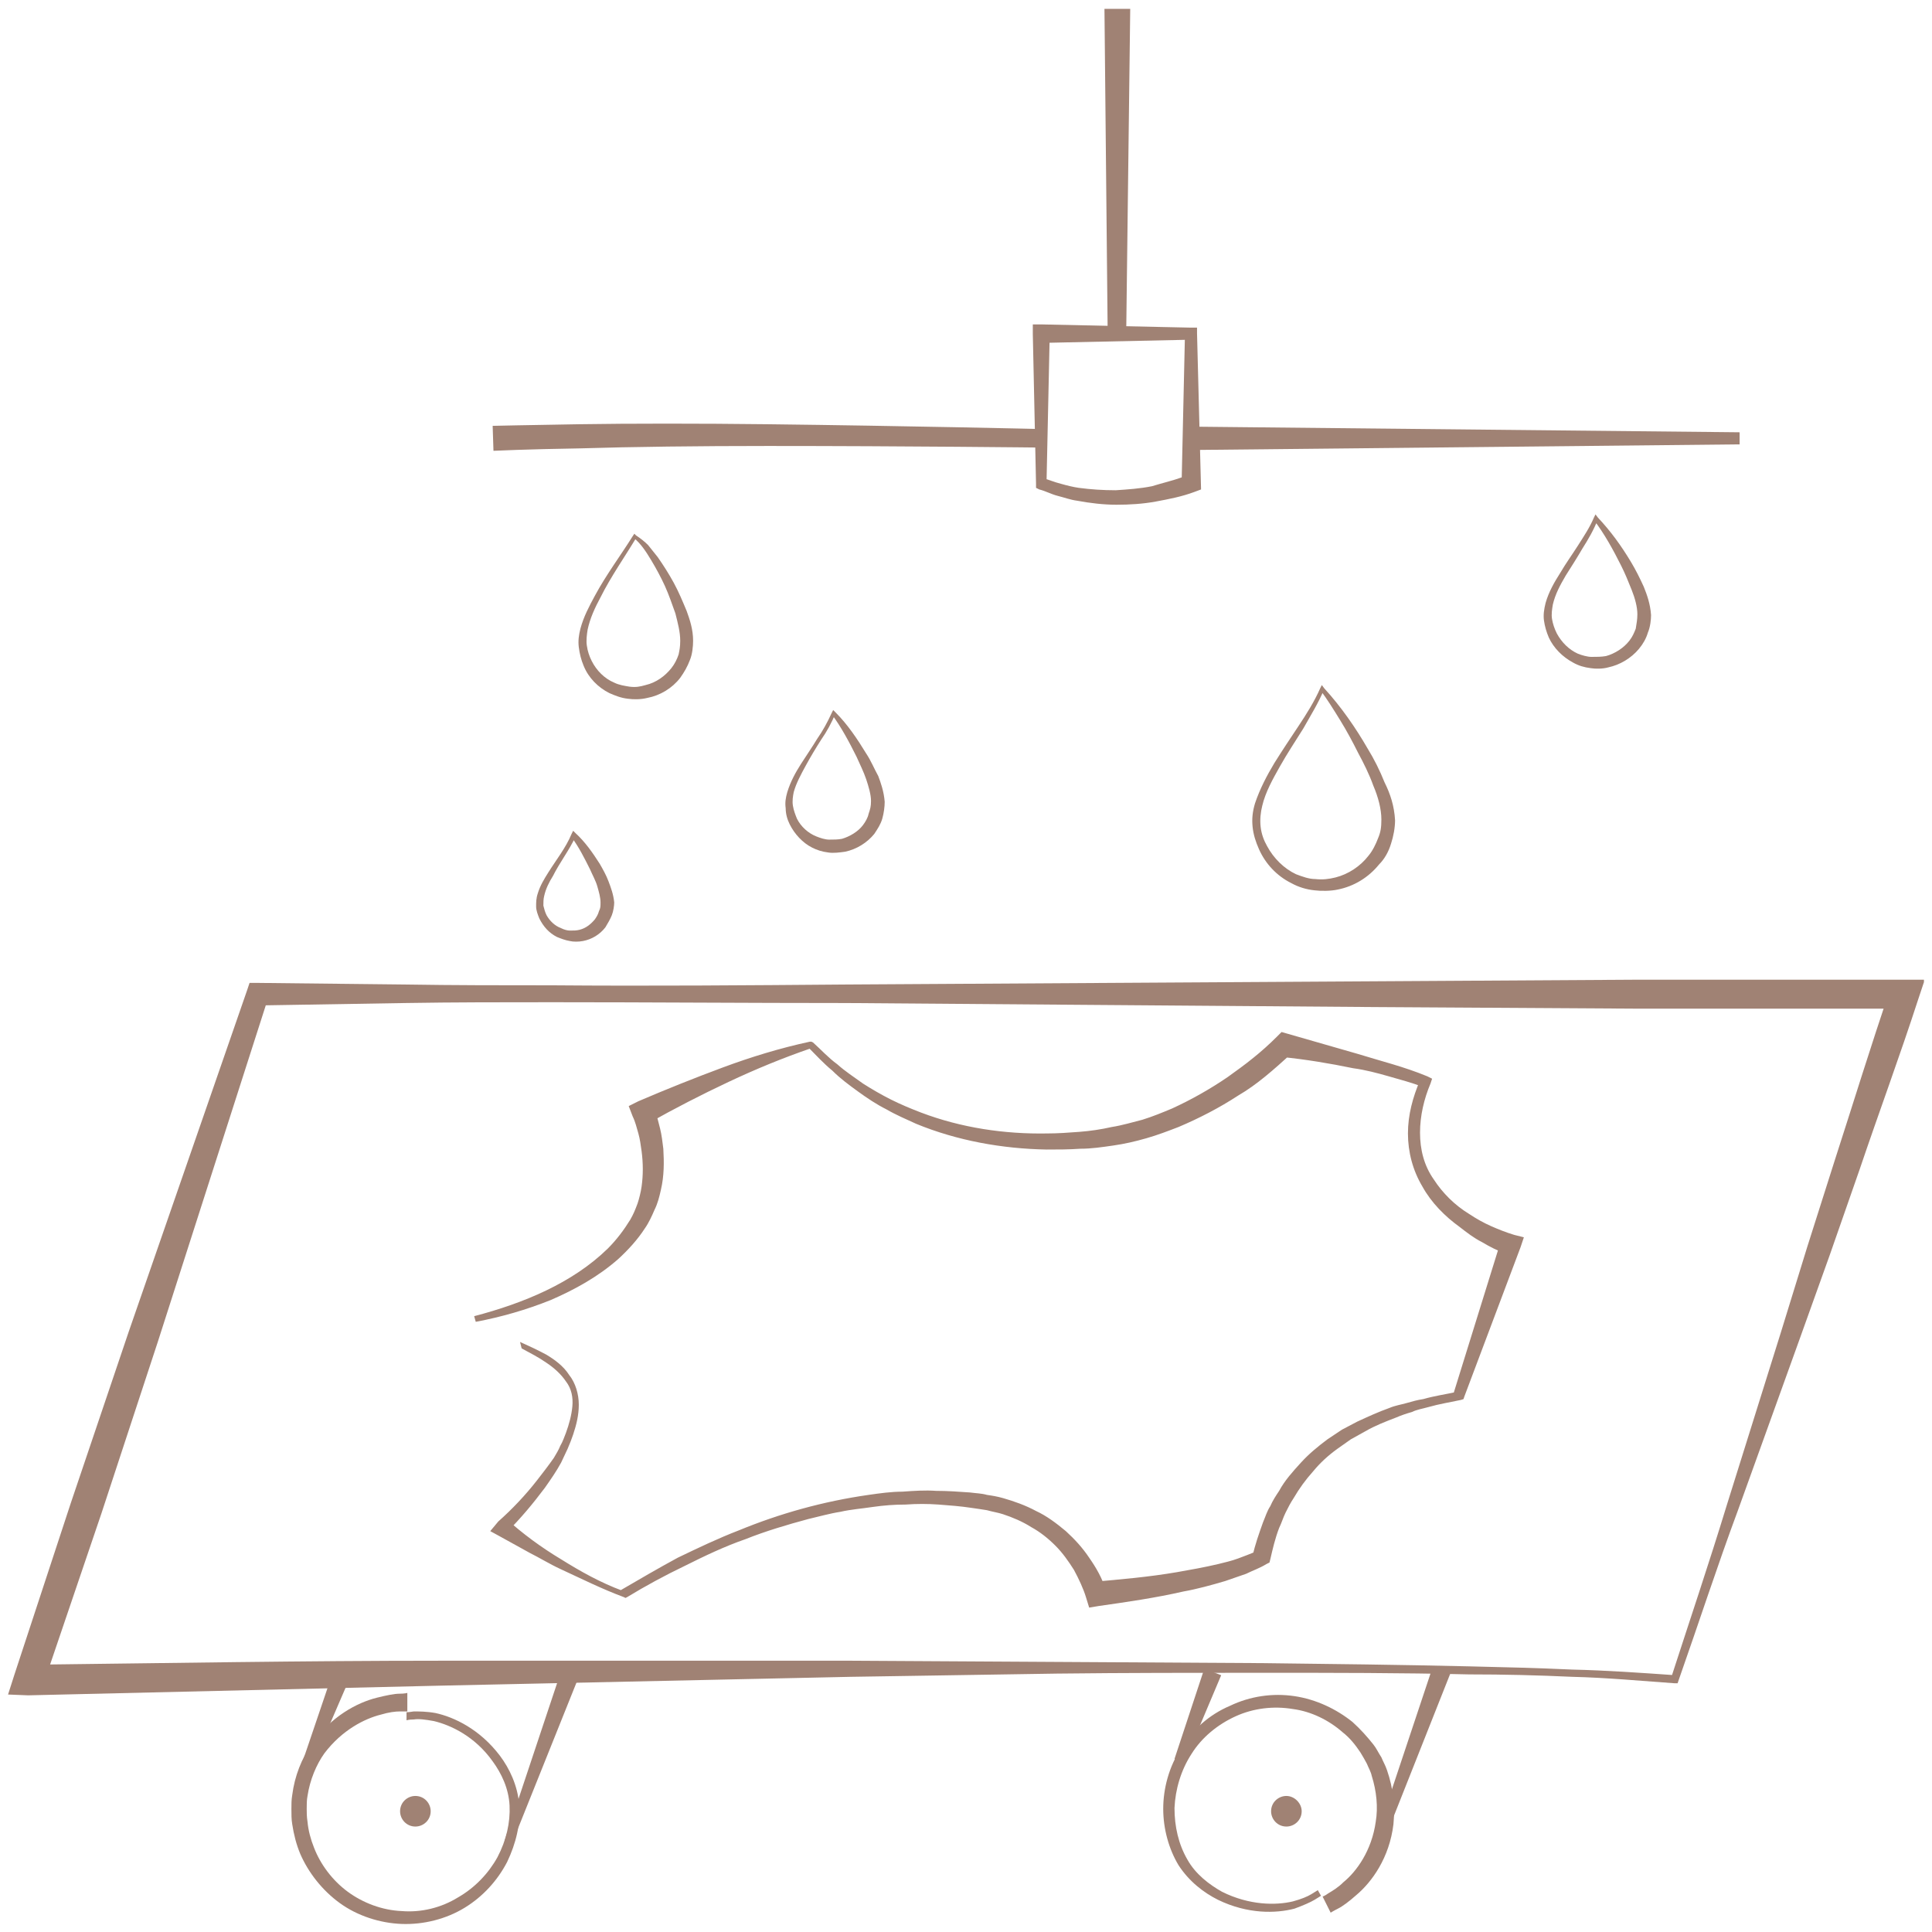 <?xml version="1.0" encoding="utf-8"?>
<!-- Generator: Adobe Illustrator 20.1.0, SVG Export Plug-In . SVG Version: 6.00 Build 0)  -->
<svg version="1.1" id="Layer_1" xmlns="http://www.w3.org/2000/svg" xmlns:xlink="http://www.w3.org/1999/xlink" x="0px" y="0px"
	 viewBox="0 0 240 240" style="enable-background:new 0 0 240 240;" xml:space="preserve">
<style type="text/css">
	.st0{clip-path:url(#SVGID_2_);fill:#A08274;}
</style>
<g>
	<defs>
		<rect id="SVGID_1_" x="1" y="1.1" width="238" height="237.9"/>
	</defs>
	<clipPath id="SVGID_2_">
		<use xlink:href="#SVGID_1_"  style="overflow:visible;"/>
	</clipPath>
	<path class="st0" d="M64.6,166.7c1.1,0.5,2.2,1,3.3,1.6c1,0.6,2.1,1.4,2.8,2.5c0.8,1,1.2,2.4,1.2,3.7c0,1.3-0.3,2.5-0.7,3.7
		c-0.2,0.6-0.4,1.1-0.7,1.8c-0.3,0.6-0.5,1.1-0.8,1.7c-0.6,1.1-1.3,2.1-2,3.1c-1.5,2-3,3.8-4.8,5.6h0l-0.1-1.8
		c2.1,1.9,4.4,3.6,6.9,5.1c2.4,1.5,4.9,2.9,7.6,3.9l-0.3,0c2.4-1.4,4.8-2.8,7.2-4.1c2.5-1.2,5-2.4,7.6-3.4
		c5.1-2.1,10.5-3.6,16.1-4.4c1.4-0.2,2.8-0.4,4.2-0.4c1.4-0.1,2.8-0.2,4.2-0.1c1.4,0,2.8,0.1,4.2,0.2c0.7,0.1,1.4,0.1,2.1,0.3
		c0.7,0.1,1.3,0.2,2,0.4c1.4,0.4,2.8,0.9,4.1,1.6c1.3,0.6,2.5,1.5,3.7,2.5c1.1,1,2.1,2.1,2.9,3.3c0.9,1.3,1.6,2.5,2.1,4.1l0,0
		l-1.6-1.1c3.4-0.3,6.9-0.6,10.4-1.2c1.7-0.3,3.4-0.6,5.1-1c0.8-0.2,1.7-0.4,2.5-0.7c0.8-0.3,1.6-0.6,2.3-0.9h0l-0.5,0.6
		c0.3-1.4,0.8-2.8,1.3-4.2c0.3-0.7,0.5-1.4,0.9-2c0.3-0.7,0.7-1.3,1.1-1.9c0.7-1.3,1.7-2.4,2.7-3.5c1-1.1,2.1-2,3.3-2.9l1.8-1.2
		l1.9-1c1.3-0.6,2.6-1.2,4-1.7c0.7-0.3,1.4-0.4,2.1-0.6c0.7-0.2,1.4-0.4,2.1-0.5c1.4-0.4,2.8-0.6,4.2-0.9l-0.5,0.4l5.9-19l0.8,1.5
		c-1.1-0.4-2.1-0.9-3.1-1.5c-1-0.5-1.9-1.2-2.8-1.9c-1.8-1.3-3.5-3-4.6-5c-1.2-2-1.8-4.3-1.8-6.6c0-2.3,0.6-4.5,1.5-6.6l0.3,0.8
		c-1.3-0.5-2.8-0.9-4.2-1.3c-1.4-0.4-2.9-0.8-4.4-1c-2.9-0.6-5.9-1.1-8.9-1.4h0l1.2-0.4c-1.1,1-2.1,1.9-3.2,2.8
		c-1.1,0.9-2.2,1.7-3.4,2.4c-2.3,1.5-4.8,2.8-7.4,3.9c-1.3,0.5-2.6,1-4,1.4c-1.4,0.4-2.7,0.7-4.1,0.9c-1.4,0.2-2.7,0.4-4.1,0.4
		c-1.4,0.1-2.8,0.1-4.2,0.1c-5.5-0.1-11.1-1.1-16.2-3.2c-1.3-0.6-2.5-1.1-3.7-1.8c-1.2-0.6-2.4-1.4-3.5-2.2
		c-1.1-0.8-2.2-1.6-3.2-2.6c-1.1-0.9-2-1.9-3-2.9v0l0.4,0.1c-3.5,1.2-6.9,2.6-10.3,4.2c-3.4,1.6-6.7,3.3-9.9,5.1l0,0l0.7-1.8
		c0.3,0.9,0.5,1.7,0.7,2.5c0.2,0.8,0.3,1.7,0.4,2.5c0.1,1.7,0.1,3.4-0.3,5.1c-0.2,0.9-0.4,1.7-0.8,2.5c-0.3,0.7-0.7,1.6-1.2,2.3
		c-0.9,1.4-2.1,2.7-3.3,3.8c-2.5,2.2-5.4,3.8-8.4,5.1c-3,1.2-6.1,2.1-9.3,2.7l-0.2-0.7c6.1-1.6,12.2-4.1,16.6-8.4
		c1.1-1.1,2-2.3,2.8-3.6c0.4-0.7,0.6-1.2,0.9-2c0.2-0.6,0.4-1.4,0.5-2.1c0.2-1.4,0.2-2.9,0-4.4c-0.1-0.7-0.2-1.5-0.4-2.2
		c-0.2-0.7-0.4-1.5-0.7-2.1l-0.5-1.3l1.2-0.6l0,0c3.5-1.5,7-2.9,10.5-4.2c3.5-1.3,7.1-2.4,10.8-3.2l0.2,0l0.2,0.1h0
		c1,0.9,1.9,1.9,3,2.7c1,0.9,2.1,1.6,3.2,2.4c1.1,0.7,2.3,1.4,3.5,2c1.2,0.6,2.4,1.1,3.7,1.6c5,1.9,10.4,2.7,15.7,2.6
		c1.3,0,2.7-0.1,4-0.2c1.3-0.1,2.7-0.3,4-0.6c1.3-0.2,2.6-0.6,3.8-0.9c1.3-0.4,2.5-0.9,3.7-1.4c2.4-1.1,4.7-2.4,6.9-3.9
		c1.1-0.8,2.1-1.5,3.2-2.4c1-0.8,2-1.7,2.9-2.6l0.6-0.6l0.7,0.2v0l8.7,2.5c2.9,0.9,5.8,1.6,8.7,2.8l0.6,0.3l-0.2,0.6
		c-0.8,1.9-1.3,4-1.3,6.1c0,2.1,0.5,4.1,1.7,5.8c1.1,1.7,2.6,3.2,4.4,4.3c0.9,0.6,1.8,1.1,2.7,1.5c0.9,0.4,1.9,0.8,2.9,1.1l1.2,0.3
		l-0.4,1.2l-7,18.6l-0.1,0.3l-0.3,0.1c-1.4,0.3-2.7,0.5-4.1,0.9c-0.7,0.2-1.4,0.3-2,0.6c-0.7,0.2-1.3,0.4-2,0.7
		c-1.3,0.5-2.6,1-3.8,1.7l-1.8,1l-1.7,1.2c-1.1,0.8-2.1,1.7-3,2.8c-0.9,1-1.7,2.1-2.4,3.3c-0.4,0.6-0.7,1.2-1,1.8
		c-0.3,0.6-0.5,1.3-0.8,1.9c-0.5,1.3-0.8,2.6-1.1,3.9l-0.1,0.4l-0.4,0.2l0,0c-0.8,0.5-1.7,0.8-2.5,1.2c-0.9,0.3-1.7,0.6-2.6,0.9
		c-1.7,0.5-3.5,1-5.2,1.3c-3.5,0.8-7,1.3-10.5,1.8l-1.2,0.2l-0.4-1.3c-0.3-1-0.9-2.3-1.5-3.4c-0.7-1.1-1.4-2.1-2.3-3
		c-0.9-0.9-1.9-1.7-3-2.3c-1.1-0.7-2.3-1.2-3.5-1.6c-0.6-0.2-1.3-0.3-2-0.5c-0.6-0.1-1.3-0.2-2-0.3c-1.3-0.2-2.7-0.3-4-0.4
		c-1.4-0.1-2.7-0.1-4.1,0c-1.4,0-2.7,0.1-4.1,0.3c-1.3,0.2-2.7,0.3-4,0.6c-1.3,0.2-2.7,0.6-4,0.9c-2.6,0.7-5.3,1.5-7.8,2.5
		c-2.6,0.9-5.1,2.1-7.5,3.3c-2.5,1.2-4.9,2.5-7.2,3.9l-0.2,0.1l-0.2-0.1c-2.7-1-5.3-2.3-7.9-3.5c-1.3-0.6-2.6-1.4-3.8-2l-3.8-2.1
		l-1.1-0.6l1-1.2l0,0c1.7-1.5,3.4-3.3,4.8-5.1c0.7-0.9,1.4-1.8,2.1-2.8c0.3-0.5,0.6-1,0.8-1.5c0.3-0.5,0.5-1.1,0.7-1.6
		c0.4-1.1,0.7-2.2,0.8-3.3c0.1-1.1-0.1-2.2-0.8-3.1c-0.6-0.9-1.5-1.7-2.4-2.3c-1-0.7-2-1.2-3.1-1.8L64.6,166.7z"/>
	<path class="st0" d="M105.1,124.6c-12.2,0-24.4-0.1-36.5-0.1c-6.1,0-12.2,0-18.3,0.1L32,124.9l1.3-0.9l-13.7,42.7l-7,21.3
		l-7.2,21.2l-1.8-2.4c17.1-0.2,34.1-0.5,51.1-0.5l51.1,0l51.1,0.3c8.5,0.1,17,0.2,25.6,0.4c4.3,0.1,8.5,0.2,12.8,0.4
		c4.3,0.1,8.5,0.4,12.8,0.7l-0.5,0.3c2.3-7.1,4.7-14.2,6.9-21.4l6.7-21.4l3.3-10.7l3.4-10.7c2.3-7.1,4.5-14.3,6.9-21.3l1.7,2.4
		l-32.9,0l-32.9-0.2L105.1,124.6z M105.1,122.3l65.7-0.4l32.9-0.2l32.9,0h2.5l-0.8,2.4c-2.3,7.1-4.9,14.1-7.3,21.2l-3.7,10.6
		l-3.8,10.6l-7.6,21.1c-2.6,7-4.9,14.1-7.4,21.2l-0.1,0.3l-0.4,0c-4.2-0.3-8.5-0.7-12.7-0.8c-4.3-0.2-8.5-0.3-12.8-0.3
		c-8.5-0.2-17-0.2-25.6-0.2c-8.5,0-17,0-25.6,0.1l-25.6,0.4l-51.1,1.1l-51.1,1.2L1,210.5l0.8-2.5l7-21.3l7.2-21.3l14.7-42.4l0.3-0.9
		l1,0l18.3,0.2c6.1,0.1,12.2,0.1,18.3,0.1C80.7,122.5,92.9,122.4,105.1,122.3"/>
	<path class="st0" d="M50.5,212.7c0,0,0.3,0,0.9-0.1c0.6,0,1.6,0,2.7,0.2c2.3,0.5,5.5,2,8,5.3c1.2,1.6,2.2,3.7,2.4,6.1
		c0.2,2.3-0.4,4.8-1.5,7.1c-1.2,2.3-3,4.3-5.3,5.7c-2.3,1.4-5.1,2.1-7.8,2c-2.7-0.1-5.5-1-7.7-2.6c-2.2-1.6-3.9-3.8-4.9-6.1
		c-0.5-1.2-0.8-2.4-1-3.7c-0.1-0.6-0.1-1.2-0.1-1.9c0-0.6,0-1.1,0.1-1.7c0.3-2.4,1.2-4.6,2.4-6.3c2.4-3.5,5.7-5.2,8.1-5.8
		c1.2-0.3,2.2-0.5,2.8-0.5c0.7,0,1-0.1,1-0.1v2.3c0,0-0.3,0-0.9,0c-0.6,0-1.4,0.1-2.4,0.4c-2,0.5-4.8,1.9-7,4.8
		c-1,1.4-1.8,3.3-2.1,5.3c-0.1,0.5-0.1,1.1-0.1,1.6c0,0.4,0,1,0.1,1.6c0.1,1.1,0.4,2.2,0.8,3.2c0.8,2.1,2.3,4.1,4.2,5.5
		c1.9,1.4,4.3,2.3,6.7,2.4c2.4,0.2,4.9-0.4,7-1.7c2.1-1.2,3.8-3,4.9-5c1.1-2.1,1.6-4.3,1.5-6.4c-0.1-2.1-1-4-2.1-5.5
		c-2.2-3.1-5.2-4.5-7.3-5c-1.1-0.2-1.9-0.3-2.5-0.2c-0.6,0-0.9,0.1-0.9,0.1L50.5,212.7z"/>
	<path class="st0" d="M53.5,225c0,1.1-0.9,1.9-1.9,1.9c-1.1,0-1.9-0.9-1.9-1.9c0-1.1,0.9-1.9,1.9-1.9C52.7,223.1,53.5,224,53.5,225"
		/>
	<polygon class="st0" points="43.6,208.1 38.9,219 37.7,218.5 41.5,207.3 	"/>
	<polygon class="st0" points="62.7,228.6 69.9,207 72.1,207.8 63.6,229 	"/>
	<path class="st0" d="M164.1,235.5c0,0-0.3,0.2-0.8,0.5c-0.5,0.3-1.4,0.7-2.5,1.1c-2.3,0.6-5.8,0.7-9.5-1.1
		c-1.8-0.9-3.6-2.3-4.9-4.3c-1.2-2-1.9-4.5-1.9-7c0-2.5,0.7-5.2,2.2-7.5c1.4-2.3,3.5-4.2,6.1-5.3c2.5-1.2,5.3-1.6,8-1.2
		c2.7,0.4,5.2,1.6,7.2,3.2c1,0.9,1.8,1.8,2.6,2.8c0.4,0.5,0.6,1,1,1.6c0.2,0.5,0.5,1,0.7,1.6c0.8,2.3,1,4.6,0.8,6.7
		c-0.5,4.2-2.7,7.2-4.6,8.8c-0.9,0.8-1.7,1.4-2.3,1.7c-0.6,0.3-0.9,0.5-0.9,0.5l-1-2c0,0,0.3-0.1,0.7-0.4c0.5-0.3,1.2-0.7,1.9-1.4
		c1.6-1.3,3.5-3.9,4-7.5c0.3-1.8,0.1-3.8-0.5-5.7c-0.1-0.5-0.4-1-0.6-1.5c-0.2-0.4-0.5-0.9-0.8-1.4c-0.6-0.9-1.3-1.8-2.2-2.5
		c-1.7-1.5-3.9-2.6-6.2-2.9c-2.4-0.4-4.9-0.1-7.1,0.9c-2.2,1-4.2,2.6-5.5,4.7c-1.3,2-2,4.4-2.1,6.7c0,2.3,0.5,4.5,1.6,6.4
		c1,1.8,2.7,3.1,4.3,4c3.4,1.7,6.7,1.7,8.8,1.2c1.1-0.3,1.8-0.6,2.3-0.9c0.5-0.3,0.8-0.5,0.8-0.5L164.1,235.5z"/>
	<path class="st0" d="M161.7,225c0,1.1-0.9,1.9-1.9,1.9c-1.1,0-1.9-0.9-1.9-1.9c0-1.1,0.9-1.9,1.9-1.9
		C160.8,223.1,161.7,224,161.7,225"/>
	<polygon class="st0" points="151.7,208.1 147.1,219 145.9,218.5 149.6,207.3 	"/>
	<polygon class="st0" points="170.8,228.6 178,207 180.2,207.8 171.8,229 	"/>
	<path class="st0" d="M205.1,76.4c0,0.6-0.1,1.5-0.4,2.2c-0.2,0.7-0.6,1.4-1.1,2c-1,1.2-2.4,2-3.8,2.3c-0.7,0.2-1.6,0.2-2.2,0.1
		c-0.8-0.1-1.5-0.3-2.2-0.7c-1.3-0.7-2.4-1.8-3-3.1c-0.3-0.7-0.5-1.4-0.6-2.1c-0.1-0.7,0-1.4,0.2-2.2c0.4-1.4,1.1-2.6,1.8-3.7
		c0.7-1.2,1.5-2.3,2.2-3.4c0.7-1.1,1.5-2.3,2-3.5l0.2-0.4l0.3,0.4c1.6,1.7,2.9,3.5,4.1,5.5c0.6,1,1.1,2,1.6,3.1
		C204.6,73.9,205,75,205.1,76.4L205.1,76.4z M203.4,76.3c0-0.9-0.3-2-0.7-3c-0.4-1-0.8-2-1.3-3c-1-2-2.1-4-3.4-5.7l0.5-0.1
		c-0.5,1.3-1.2,2.5-1.9,3.6c-0.7,1.2-1.4,2.3-2.1,3.4c-0.7,1.2-1.3,2.3-1.6,3.6c-0.1,0.6-0.2,1.2-0.1,1.8c0.1,0.6,0.3,1.2,0.6,1.8
		c0.6,1.1,1.5,2,2.6,2.5c0.5,0.2,1.2,0.4,1.7,0.4c0.7,0,1.2,0,1.8-0.1c1.1-0.3,2.2-1,2.9-1.9c0.4-0.5,0.6-1,0.8-1.5
		C203.3,77.4,203.4,77,203.4,76.3L203.4,76.3z"/>
	<path class="st0" d="M173.3,101.9c0,0.9-0.2,2-0.5,2.9c-0.3,1-0.8,1.9-1.5,2.6c-1.3,1.6-3.1,2.7-5.1,3.1c-0.9,0.2-2.1,0.2-2.9,0.1
		c-1-0.1-2-0.4-2.9-0.9c-1.8-0.9-3.2-2.4-4-4.2c-0.4-0.9-0.7-1.8-0.8-2.8c-0.1-1,0-1.9,0.3-2.9c0.6-1.8,1.5-3.5,2.4-5
		c1-1.6,2-3.1,3-4.6c1-1.5,2-3.1,2.7-4.7l0.2-0.4l0.3,0.4c2.1,2.3,3.9,4.9,5.4,7.5c0.8,1.3,1.5,2.7,2.1,4.2
		C172.7,98.6,173.2,100.1,173.3,101.9L173.3,101.9z M171.6,101.8c0-1.3-0.4-2.8-1-4.2c-0.5-1.4-1.2-2.8-1.9-4.1
		c-0.7-1.4-1.4-2.7-2.2-4c-0.8-1.3-1.6-2.6-2.5-3.8l0.5-0.1c-0.7,1.7-1.7,3.3-2.6,4.9c-1,1.6-2,3.1-2.9,4.7
		c-0.9,1.6-1.8,3.2-2.2,4.9c-0.2,0.8-0.3,1.7-0.2,2.6c0.1,0.9,0.4,1.7,0.8,2.4c0.8,1.5,2.1,2.8,3.6,3.5c0.8,0.3,1.6,0.6,2.4,0.6
		c0.9,0.1,1.7,0,2.5-0.2c1.6-0.4,3.1-1.4,4.1-2.7c0.5-0.6,0.9-1.4,1.2-2.2C171.5,103.4,171.6,102.8,171.6,101.8L171.6,101.8z"/>
	<path class="st0" d="M86.1,79.6c0,0.7-0.1,1.7-0.4,2.4c-0.3,0.8-0.7,1.5-1.2,2.2c-1,1.3-2.5,2.2-4.1,2.5c-0.8,0.2-1.7,0.2-2.4,0.1
		c-0.9-0.1-1.6-0.4-2.3-0.7c-1.4-0.7-2.6-1.9-3.2-3.4c-0.3-0.7-0.5-1.5-0.6-2.3c-0.1-0.8,0-1.5,0.2-2.3c0.4-1.5,1.1-2.8,1.8-4.1
		c1.4-2.6,3.2-5,4.7-7.4l0.2-0.3l0.2,0.2v0c0.6,0.4,1.1,0.8,1.5,1.2c0.4,0.5,0.8,1,1.2,1.5c0.7,1,1.4,2.1,2,3.2
		c0.6,1.1,1.1,2.3,1.6,3.5C85.7,77,86.1,78.2,86.1,79.6L86.1,79.6z M84.5,79.6c0-1.1-0.3-2.2-0.6-3.4c-0.4-1.1-0.8-2.3-1.3-3.4
		c-0.5-1.1-1.1-2.2-1.7-3.2c-0.6-1-1.3-2.1-2.2-2.8h0l0.4-0.1c-1.5,2.5-3.2,4.9-4.5,7.5c-0.7,1.3-1.3,2.6-1.6,4
		c-0.1,0.6-0.2,1.4-0.1,2c0.1,0.7,0.3,1.3,0.6,1.9c0.6,1.2,1.6,2.2,2.8,2.7c0.6,0.3,1.3,0.4,1.9,0.5c0.8,0.1,1.3,0,2-0.2
		c1.3-0.3,2.4-1.1,3.2-2.1c0.4-0.5,0.7-1.1,0.9-1.7C84.4,80.8,84.5,80.4,84.5,79.6L84.5,79.6z"/>
	<path class="st0" d="M109.9,99.6c0,0.6-0.1,1.4-0.3,2.1c-0.2,0.7-0.6,1.3-1,1.9c-0.9,1.1-2.2,1.9-3.6,2.2c-0.7,0.1-1.5,0.2-2.1,0.1
		c-0.8-0.1-1.4-0.3-2-0.6c-1.2-0.6-2.2-1.7-2.8-2.9c-0.3-0.6-0.5-1.3-0.5-2c-0.1-0.7,0-1.3,0.2-2c0.4-1.3,1-2.4,1.7-3.5
		c0.7-1.1,1.4-2.1,2-3.1c0.7-1,1.3-2.1,1.8-3.2l0,0l0.2-0.4l0.3,0.3c1.5,1.5,2.7,3.3,3.8,5.1c0.6,0.9,1,1.9,1.5,2.8
		C109.4,97.2,109.8,98.3,109.9,99.6L109.9,99.6z M108.2,99.5c0-0.8-0.3-1.8-0.6-2.7c-0.3-0.9-0.8-1.9-1.2-2.8
		c-0.9-1.8-1.9-3.7-3.1-5.3l0.5-0.1l0,0c-0.5,1.2-1.1,2.3-1.8,3.3c-0.7,1.1-1.3,2.1-1.9,3.2c-0.6,1.1-1.2,2.2-1.5,3.3
		c-0.1,0.5-0.2,1.1-0.1,1.7c0.1,0.6,0.3,1.1,0.5,1.6c0.5,1,1.4,1.8,2.4,2.2c0.5,0.2,1.1,0.4,1.6,0.4c0.6,0,1.1,0,1.6-0.1
		c1-0.3,2-0.9,2.6-1.7c0.3-0.4,0.6-0.9,0.7-1.4C108.1,100.5,108.2,100.2,108.2,99.5L108.2,99.5z"/>
	<path class="st0" d="M76.3,112.1c0,0.4-0.1,1.1-0.3,1.6c-0.2,0.5-0.5,1-0.8,1.5c-0.7,0.9-1.7,1.5-2.8,1.7c-0.5,0.1-1.2,0.1-1.6,0
		c-0.6-0.1-1.1-0.3-1.6-0.5c-1-0.5-1.7-1.3-2.2-2.3c-0.2-0.5-0.4-1-0.4-1.5c0-0.5,0-1,0.2-1.6c0.3-1,0.8-1.8,1.3-2.6
		c1-1.6,2.2-3.1,2.9-4.8l0,0l0.2-0.4l0.3,0.3c1.2,1.1,2.1,2.4,3,3.8c0.4,0.7,0.8,1.4,1.1,2.2C75.9,110.3,76.2,111.1,76.3,112.1
		L76.3,112.1z M74.6,112.1c0-0.6-0.2-1.3-0.4-2c-0.2-0.7-0.6-1.4-0.9-2.1c-0.7-1.4-1.4-2.8-2.3-4l0.5-0.1l0,0
		c-0.4,0.9-0.9,1.7-1.4,2.5c-0.5,0.8-1,1.6-1.4,2.4c-0.5,0.8-0.9,1.6-1.1,2.5c-0.1,0.4-0.1,0.8-0.1,1.2c0.1,0.4,0.2,0.8,0.4,1.2
		c0.4,0.7,1,1.3,1.8,1.6c0.4,0.2,0.8,0.3,1.1,0.3c0.5,0,0.8,0,1.2-0.1c0.8-0.2,1.4-0.7,1.9-1.3c0.2-0.3,0.4-0.6,0.5-1
		C74.6,112.8,74.6,112.6,74.6,112.1L74.6,112.1z"/>
	<polygon class="st0" points="148,53 216.1,53.7 216.1,55.2 148,55.9 	"/>
	<path class="st0" d="M61.2,52.9c0,0,4.3-0.1,10.7-0.2c6.4-0.1,14.9-0.1,23.5,0c17.1,0.2,34.1,0.6,34.1,0.6l0,2.3
		c0,0-17-0.2-34.1-0.2c-8.5,0-17,0.1-23.4,0.3C65.5,55.8,61.3,56,61.3,56L61.2,52.9z"/>
	<polygon class="st0" points="137.6,41.5 137.2,1.1 140.4,1.1 139.9,41.5 	"/>
	<path class="st0" d="M148.4,61.1c-1.6,0.6-3.2,0.9-4.8,1.2c-1.6,0.3-3.3,0.4-4.9,0.4c-1.6,0-3.3-0.2-4.9-0.5
		c-0.8-0.1-1.6-0.4-2.4-0.6c-0.8-0.2-1.5-0.6-2.3-0.8l0,0l-0.4-0.2l0-0.5l-0.4-18.6v0l0-1.2l1.1,0l18.6,0.4h0l0.7,0l0,0.7l0.5,19.4
		L148.4,61.1z M146.8,59.3l0.4-17.8l0.7,0.7h0l-18.6,0.4l1.1-1.1v0l-0.4,18.6l-0.4-0.7l0,0c0.7,0.2,1.4,0.5,2.2,0.7
		c0.7,0.2,1.5,0.4,2.2,0.5c1.5,0.2,3,0.3,4.6,0.3c1.5-0.1,3-0.2,4.5-0.5C144.4,60,145.7,59.7,146.8,59.3"/>
</g>
</svg>

